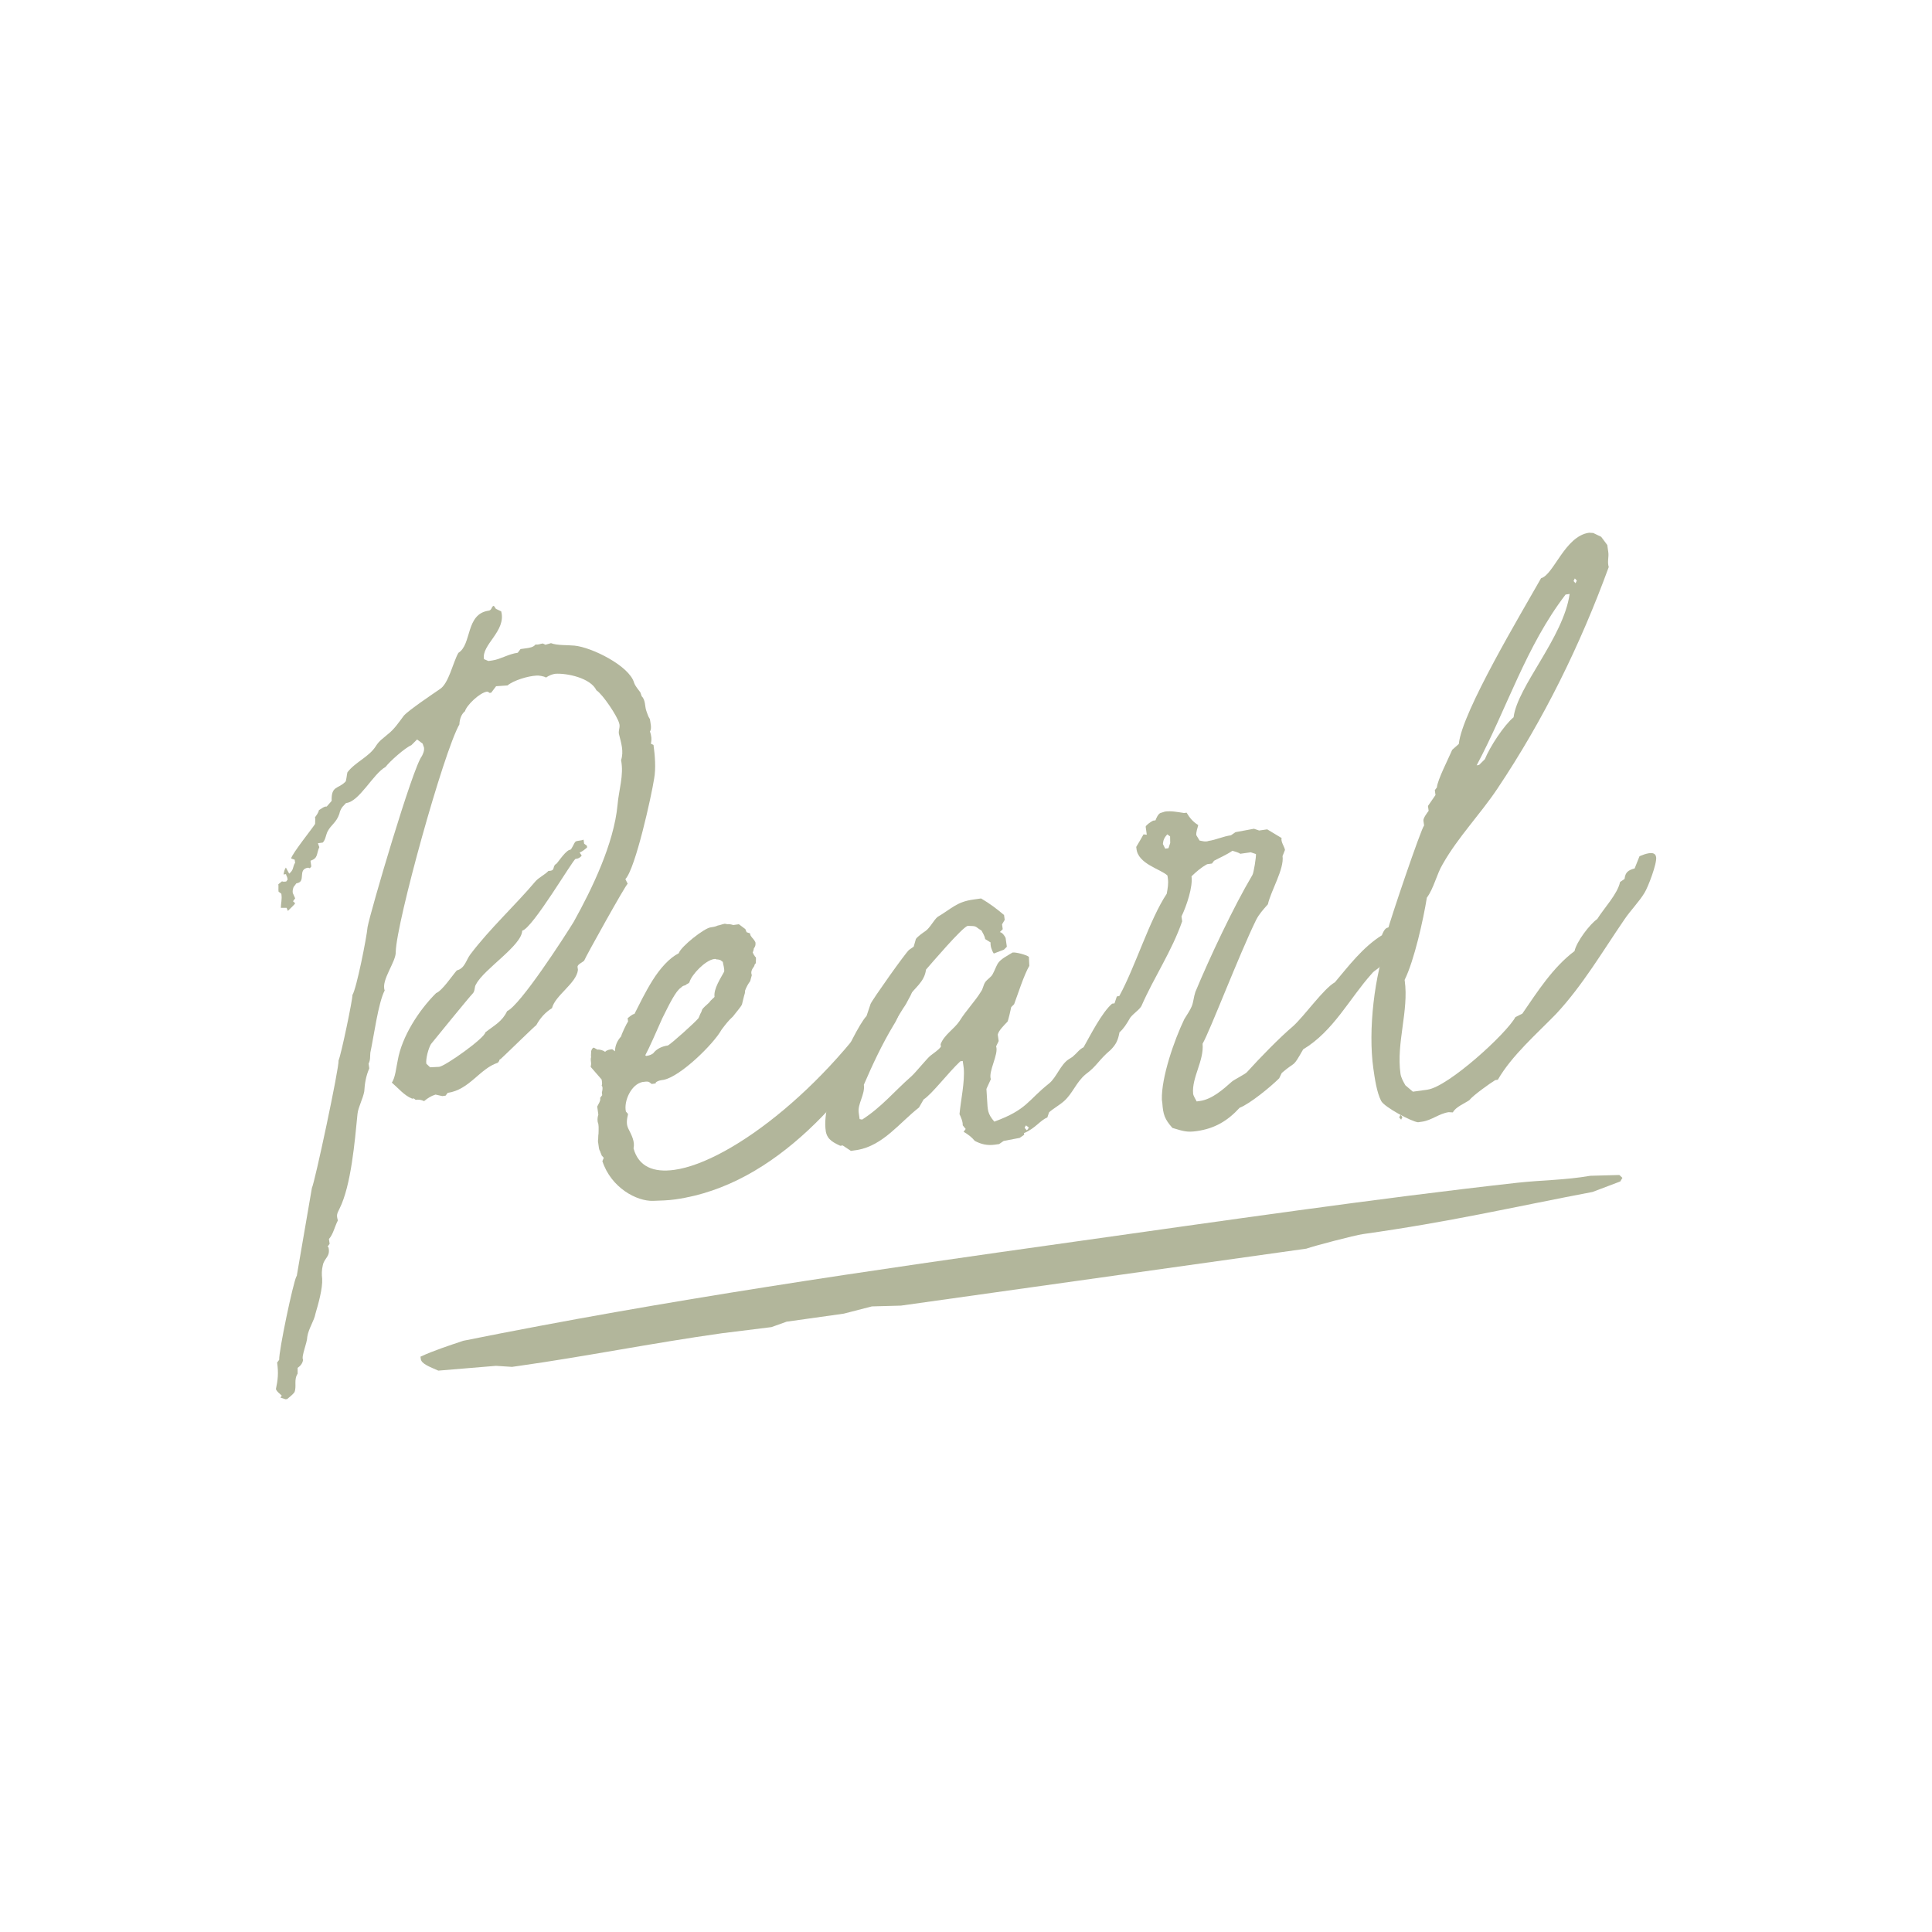 <svg viewBox="0 0 108 108" height="1080" width="1080" xmlns="http://www.w3.org/2000/svg" data-name="Layer 1" id="a">
  <g>
    <path fill="#b2b69b" d="M16.275,47.994c.013-.232,1.308-1.843,1.34-1.94l.007-.278-.013-.09c.078-.103.194-.258.22-.4.129-.064.291-.225.433-.199l.278-.316c-.03-.871.369-.651.771-1.076.045-.006.078-.426.111-.523.427-.567,1.215-.862,1.591-1.468.188-.303.401-.425.647-.644.375-.283.641-.689.912-1.05.278-.316,1.584-1.19,2.004-1.48.51-.302.752-1.534,1.05-2.037.763-.476.386-2.174,1.696-2.358.181-.025.149-.251.284-.27l.116.168.296.143c.295,1.111-1.121,1.862-.961,2.67l.245.104.226-.032c.452-.064.872-.353,1.414-.429l.155-.206.316-.044c.181-.025.407-.057.523-.212.142.026.271-.038.407-.057l.148.071.31-.089c.342.136.935.099,1.31.138.981.093,3.063,1.136,3.332,2.066.077.22.238.381.354.549l.077.22c.213.201.173.575.25.794.071.174.09.31.205.478.025.181.122.536.005.69.077.22.109.446.05.684l.148.071c.082.587.139,1.317.035,1.884-.144.942-1.044,5.031-1.607,5.617l.128.259c-.09.013-2.371,4.112-2.436,4.305-.123.109-.342.186-.369.328l.025.181c-.079.748-1.275,1.423-1.45,2.139-.381.238-.66.553-.88.953-.045.006-1.746,1.674-1.992,1.893-.045.006-.084.058-.078.103l-.078.103c-1.014.327-1.585,1.513-2.805,1.685l-.116.155-.181.025c-.142-.026-.239-.058-.381-.085-.265.083-.433.199-.64.366-.148-.071-.29-.098-.471-.072l-.103-.078-.09.013c-.438-.169-.773-.583-1.14-.9.194-.258.247-.864.332-1.245.229-1.322,1.174-2.792,2.145-3.757.349-.141.88-.953,1.158-1.269.446-.109.518-.58.751-.889,1.087-1.443,2.517-2.75,3.662-4.109.201-.213.504-.347.705-.56.413-.012.201-.213.408-.38.051.039.46-.664.763-.798l.045-.006c.091-.013.221-.4.304-.458.084-.058.316-.045.446-.109.006.045.025.181.032.226l.155.117.013.09c-.123.109-.246.219-.42.289l.116.168c-.078.103-.162.161-.297.18l-.045.006c-.136.019-2.403,3.886-2.984,4.014-.021.832-2.141,2.144-2.575,2.988-.117.155-.04.374-.201.535-.123.109-2.284,2.763-2.323,2.815-.149.251-.299.826-.261,1.097l.213.201.503-.025c.362-.051,2.54-1.601,2.586-1.93.498-.392.931-.591,1.216-1.185.737-.334,3.198-4.136,3.722-4.993,1.03-1.85,2.243-4.37,2.448-6.519.067-.839.365-1.664.199-2.517.163-.484.002-.968-.106-1.413-.077-.22.078-.426.001-.645-.102-.4-.919-1.622-1.274-1.849-.327-.691-1.656-.965-2.295-.922-.181.025-.355.096-.523.212-.103-.078-.432-.124-.523-.111-.503.025-1.298.274-1.628.551l-.639.044-.272.361-.09.013c-.052-.039-.103-.078-.148-.071-.407.057-1.138.759-1.229,1.094-.207.167-.304.458-.311.735-.888,1.553-3.517,11.047-3.559,12.712.031.549-.836,1.592-.618,2.161-.363.696-.606,2.574-.802,3.477-.02.187.012.413-.098.613l.038.271c-.175.393-.254.819-.28,1.284-.078.426-.337.877-.377,1.251-.152,1.542-.358,4.013-1.006,5.303-.143.297-.182.348-.092.658-.181.348-.26.774-.499,1.038l.038.271-.116.155.052.039c.121.536-.24.587-.319,1.013-.059.239-.066.516-.034.742.031.549-.216,1.413-.372,1.942-.078.426-.389.838-.461,1.309,0,.323-.351,1.109-.235,1.277-.02.187-.136.342-.304.457v.323c-.228.355-.041.697-.177,1.039-.116.155-.285.271-.407.38l-.09.013-.29-.097.078-.103c-.11-.123-.258-.194-.328-.369.111-.522.151-.897.068-1.484l.116-.155c-.025-.503.778-4.303.959-4.651q.039-.052.033-.097l.837-4.864c.149-.251,1.538-6.76,1.488-7.121.143-.297.802-3.477.776-3.657.227-.354.794-3.199.848-3.806.157-.852,2.524-8.926,3.036-9.551.071-.148.143-.297.117-.477l-.077-.219-.309-.233-.323.322c-.349.141-1.209.907-1.442,1.216-.685.373-1.476,1.959-2.205,2.015l-.201.213c-.078.103-.149.251-.175.393-.162.484-.466.618-.648.967-.11.2-.117.477-.279.638l-.271.038.077.22c-.175.393-.053.606-.492.76l.045.316-.078.103-.097-.033c-.633.089-.073.794-.66.876l-.155.206c-.033.097-.065.193-.046.329l.135.304-.117.155c.006.045.103.078.11.123.006.045-.362.374-.401.425l-.071-.174h-.323c.007-.278.072-.472.034-.743l-.006-.045-.155-.116c-.019-.136.007-.278-.012-.413l.207-.167c.051.039.187.02.232.013l.078-.103-.013-.09c-.013-.09-.064-.129-.077-.22l-.136.019c.026-.142.052-.284.13-.387l.186.342c.246-.219.188-.303.292-.548l.039-.052-.025-.181-.193-.065Z"></path>
    <path fill="#b2b69b" d="M33.746,64.755l-.006-.045-.11-.123c-.013-.091-.064-.129-.077-.22-.058-.084-.071-.174-.077-.22-.019-.136-.032-.226-.051-.361.026-.142.007-.278.033-.419.007-.277.021-.51-.044-.639l-.006-.045c-.019-.136.007-.278.04-.374-.019-.136-.032-.226-.057-.407l-.006-.045c.071-.148.188-.303.169-.439l-.006-.045.116-.155-.006-.045c-.006-.045-.013-.09-.013-.09.059-.239.046-.329-.012-.413.039-.052.026-.142,0-.323l-.605-.698-.006-.045s.032-.097.02-.187c-.013-.09-.032-.226,0-.323-.019-.136.013-.232,0-.323.032-.097.065-.193.155-.206l.2.11c.135-.019.329.046.432.124.078-.103.259-.129.349-.141l.045-.006.155.116c0-.323.144-.619.344-.832.026-.142.312-.735.389-.838l-.025-.181c.084-.058.246-.219.381-.238.253-.496.609-1.238,1.024-1.895.415-.657.932-1.237,1.449-1.494.13-.387,1.417-1.397,1.778-1.448.136-.019.271-.038.4-.102.135-.019.265-.083.4-.102l.142.026c.09-.013.232.013.329.046l.316-.044c.052.039.103.078.154.116.103.078.155.117.206.155l.071.174.193.065.006.045c.013.09.064.129.122.213.051.039.058.084.109.123.006.045.058.084.064.129.019.136-.013.232-.091.335.006.045-.033.097-.026.142-.039.052-.032.097-.032.097q.058.084.064.129.052.039.058.084l.051.039c.019.136-.013.232,0,.322,0,0-.039.052-.078.103.006.045-.032.097-.032.097-.116.155-.188.303-.117.477l-.091.335c-.116.155-.227.355-.292.548.013.09-.02.187-.052.284-.026.142-.091.336-.117.477-.071.148-.311.412-.505.67-.246.219-.44.477-.634.734-.441.799-2.303,2.628-3.246,2.806-.181.025-.316.045-.439.154l.006.045-.226.032-.155-.116c-.097-.033-.232-.013-.368.006-.626.134-1.048,1.069-.92,1.65l.11.123.006.045c-.059.239-.111.523.017.781.193.388.379.73.294,1.111.282,1.02,1.113,1.364,2.288,1.199,3.208-.451,8.943-4.897,12.525-10.885l.813.208c-.032.097-.013.232-.007.278.044.316-.098.613-.247.864-.071.148-.182.348-.298.503-2.837,4.731-7.089,9.89-12.738,10.684-.407.057-.82.069-1.233.081-.917.037-2.36-.728-2.847-2.226.039-.052.033-.097.071-.148ZM36.121,59.029c.226-.032.31-.09.394-.148.194-.258.498-.392.814-.437.174-.071,1.565-1.326,1.72-1.532.033-.097.071-.148.104-.245.039-.052.071-.148.104-.245.078-.103.201-.213.324-.322.084-.058.116-.155.2-.213.039-.051.123-.109.162-.161-.064-.452.357-1.064.539-1.412.02-.187-.051-.361-.076-.542l-.155-.116c-.045.006-.097-.033-.187-.02-.052-.039-.097-.032-.142-.026-.497.07-1.26.868-1.384,1.301l-.039.051c-.045.006-.084.058-.129.064,0,0-.039.051-.084.058-.09.013-.174.071-.213.122-.297.18-.654.921-1.049,1.714-.35.787-.733,1.67-.953,2.07l.052.039Z"></path>
    <path fill="#b2b69b" d="M64.106,46.663l-.063-.452c.032-.097.284-.27.414-.335l.136-.019c.033-.097.136-.342.266-.406l.265-.083c.361-.051.742.034,1.071.08l.136-.019c.18.297.347.504.65.692-.026.142-.13.387-.105.568l.18.297c.142.026.335.091.51.021.407-.057.794-.25,1.246-.314l.252-.174,1.033-.191.29.098.452-.064.806.486c-.065.194.16.484.186.665l-.136.342c.102.723-.65,1.934-.819,2.696-.278.316-.479.528-.66.876-.966,1.979-2.582,6.215-2.991,6.918.088.955-.611,1.883-.529,2.793.019.136.135.304.199.433l.181-.025c.678-.095,1.292-.642,1.784-1.08.123-.11.769-.431.847-.534.718-.792,1.805-1.913,2.587-2.576.653-.599,1.689-2.081,2.329-2.447.75-.889,1.566-1.971,2.626-2.627.033-.097.136-.342.266-.406l.22-.077c.271-.038.619.143.826.299l-.13.387c-.162.161-.602.638-.66.876l-.297.18-.136.019-.117.154-.013.232c-.11.2-.375.283-.53.489-1.236,1.372-2.13,3.203-3.83,4.225-.628,1.102-.376.606-1.197,1.32l-.143.297c-.485.483-1.642,1.429-2.211,1.647-.679.741-1.403,1.165-2.397,1.305-.542.076-.736.011-1.361-.177-.438-.492-.521-.756-.565-1.395l-.025-.181c-.036-1.239.685-3.322,1.256-4.508.149-.251.304-.458.408-.703.104-.245.111-.523.208-.813.792-1.908,2.14-4.771,3.184-6.53.078-.103.222-1.045.203-1.18l-.29-.098-.587.083c-.103-.078-.342-.136-.438-.169-.336.231-.685.373-1.027.559l-.116.155-.271.038c-.342.186-.588.405-.873.676.083.587-.275,1.651-.56,2.244l.038.271c-.591,1.696-1.549,3.075-2.282,4.745-.149.251-.575.496-.679.741-.149.251-.298.503-.544.722-.078.426-.182.671-.506.993-.66.554-.751.889-1.378,1.346-.537.444-.725,1.07-1.217,1.507-.246.219-.588.405-.834.624l-.098.29c-.394.148-.653.599-1.306.875l.013.09-.252.174-.897.172-.252.174-.226.032c-.452.064-.787-.028-1.135-.209-.167-.207-.374-.362-.625-.511l.117-.155-.167-.207c.02-.187-.115-.491-.179-.62.073-.794.301-1.793.238-2.568-.019-.136-.038-.271-.057-.407l-.136.019c-.692.65-1.585,1.836-2.051,2.132l-.259.451c-1.08.843-2.006,2.125-3.445,2.373l-.361.051-.458-.304-.136.019c-.541-.246-.799-.441-.83-.989-.088-.955.419-2.593.892-3.489l-.019-.136c.24-.587,1.025-2.218,1.426-2.643l.227-.677c.104-.245,1.988-2.906,2.156-3.022l.252-.174.124-.432c.116-.155.369-.328.537-.444.252-.174.466-.619.673-.786.808-.482,1.08-.843,1.983-.97.181-.025.316-.044.452-.064.503.298.863.57,1.282.926l.038.271-.149.251.038.271-.162.161c.142.026.258.194.322.323l.07.497-.162.161c-.174.07-.394.148-.568.218-.116-.168-.199-.433-.179-.62l-.303-.188c-.025-.181-.141-.349-.205-.478-.2-.11-.258-.194-.355-.227-.097-.033-.187-.02-.419-.033-.31.09-2.012,2.08-2.329,2.447-.086.703-.641,1.012-1.023,1.572-.395.47-.454,1.031-.797,1.541-.635,1.057-1.167,2.192-1.653,3.32.076.542-.357,1.064-.288,1.561.019.136.038.271.051.361l.142.026c1.099-.707,1.804-1.59,2.748-2.414.246-.219.912-1.05,1.08-1.166.207-.167.42-.289.576-.495l-.019-.136c.201-.535.757-.844,1.061-1.301.376-.606.861-1.089,1.198-1.643.117-.155.13-.387.247-.542.116-.155.33-.277.401-.425.11-.2.175-.393.285-.593.149-.251.537-.444.834-.624.181-.025.755.124.909.241l.025.504c-.298.503-.649,1.612-.85,2.147l-.162.161c-.026.142-.169.761-.208.813-.201.212-.485.483-.544.721l.051.362-.143.296c.154.439-.448,1.4-.295,1.839l-.247.542.037.594c.037.594.018.781.404,1.234,1.841-.674,1.861-1.183,3.064-2.136.414-.335.635-1.057,1.1-1.353.084-.058.213-.122.252-.174.207-.167.317-.367.575-.495.369-.651,1.018-1.94,1.593-2.436l.136-.019.13-.387.135-.019c.881-1.599,1.701-4.294,2.653-5.718.052-.284.104-.568.066-.839l-.025-.181c-.373-.362-1.657-.643-1.733-1.508l-.013-.09c.149-.251.298-.503.408-.703l.187.02ZM57.395,63.182c.084-.058.078-.103.116-.155l-.155-.117c-.039.052-.078.103-.071.148l.11.123ZM65.137,47.44l.181-.025.097-.29-.006-.368-.155-.117c-.201.213-.227.355-.247.542l.129.258Z"></path>
    <path fill="#b2b69b" d="M83.59,60.376c-.297.18-1.261.868-1.455,1.126-.252.174-.775.385-.918.682l-.232-.013c-.542.076-.95.456-1.492.532l-.226.032c-.374-.04-1.87-.843-2.056-1.186-.25-.472-.365-1.285-.441-1.827-.299-2.124.051-5.214.823-7.259l-.051-.361c.176-.716,1.904-5.797,2.066-5.958l-.038-.271c-.019-.136.214-.445.292-.548l-.038-.271.421-.612-.038-.271.116-.155c.033-.419.649-1.612.857-2.102l.369-.328c.165-1.774,3.527-7.362,4.597-9.263.71-.192,1.328-2.353,2.684-2.543l.232.014.445.214.341.459.057.407c.038.271-.066.516.024.826-1.597,4.372-3.64,8.53-6.23,12.396-.952,1.424-2.2,2.705-3.049,4.207-.337.554-.5,1.361-.888,1.876-.196,1.226-.705,3.509-1.243,4.599l.006.045c.235,1.672-.479,3.477-.238,5.195.032.226.154.439.276.652l.419.356.814-.114c1.175-.165,4.441-3.159,4.914-4.055l.388-.193c.842-1.224,1.71-2.59,2.919-3.498.111-.522.849-1.502,1.269-1.791.376-.606,1.139-1.404,1.276-2.069l.252-.174c.04-.374.208-.49.563-.586l.273-.683c.174-.071.349-.141.529-.167.181-.025.368-.006.4.221.051.361-.455,1.677-.643,1.98-.298.503-.783.986-1.126,1.495-1.224,1.785-2.338,3.693-3.82,5.283-1.087,1.121-2.483,2.331-3.261,3.684l-.136.019ZM78.396,62.442l-.071.148-.11-.123.071-.148.109.123ZM82.681,42.762l.324-.322c.273-.683,1.069-1.901,1.606-2.345.217-1.736,2.785-4.447,3.133-6.892l-.226.032c-2.22,2.893-3.293,6.407-4.972,9.547l.136-.019ZM87.938,32.623l.057.407-.057-.407ZM87.964,32.481l.109.123.071-.148-.11-.123-.071.148Z"></path>
  </g>
  <path fill="#b2b69b" d="M23.506,75.839c.694-.328,1.686-.652,2.393-.889,11.382-2.291,22.562-3.908,34.33-5.562,7.991-1.123,16.701-2.393,24.578-3.27,1.459-.159,2.647-.142,4.093-.391l1.623-.044.171.16-.12.201-1.547.586c-4.617.879-7.914,1.665-12.854,2.359-.436.061-2.722.659-3.145.811l-22.664,3.185-1.624.044-1.573.405-3.196.449-.846.303-2.767.343c-3.923.551-7.668,1.308-11.446,1.839l-.291.041-.897-.058-3.221.268c-.474-.21-.942-.375-.98-.646l-.019-.135Z"></path>
</svg>